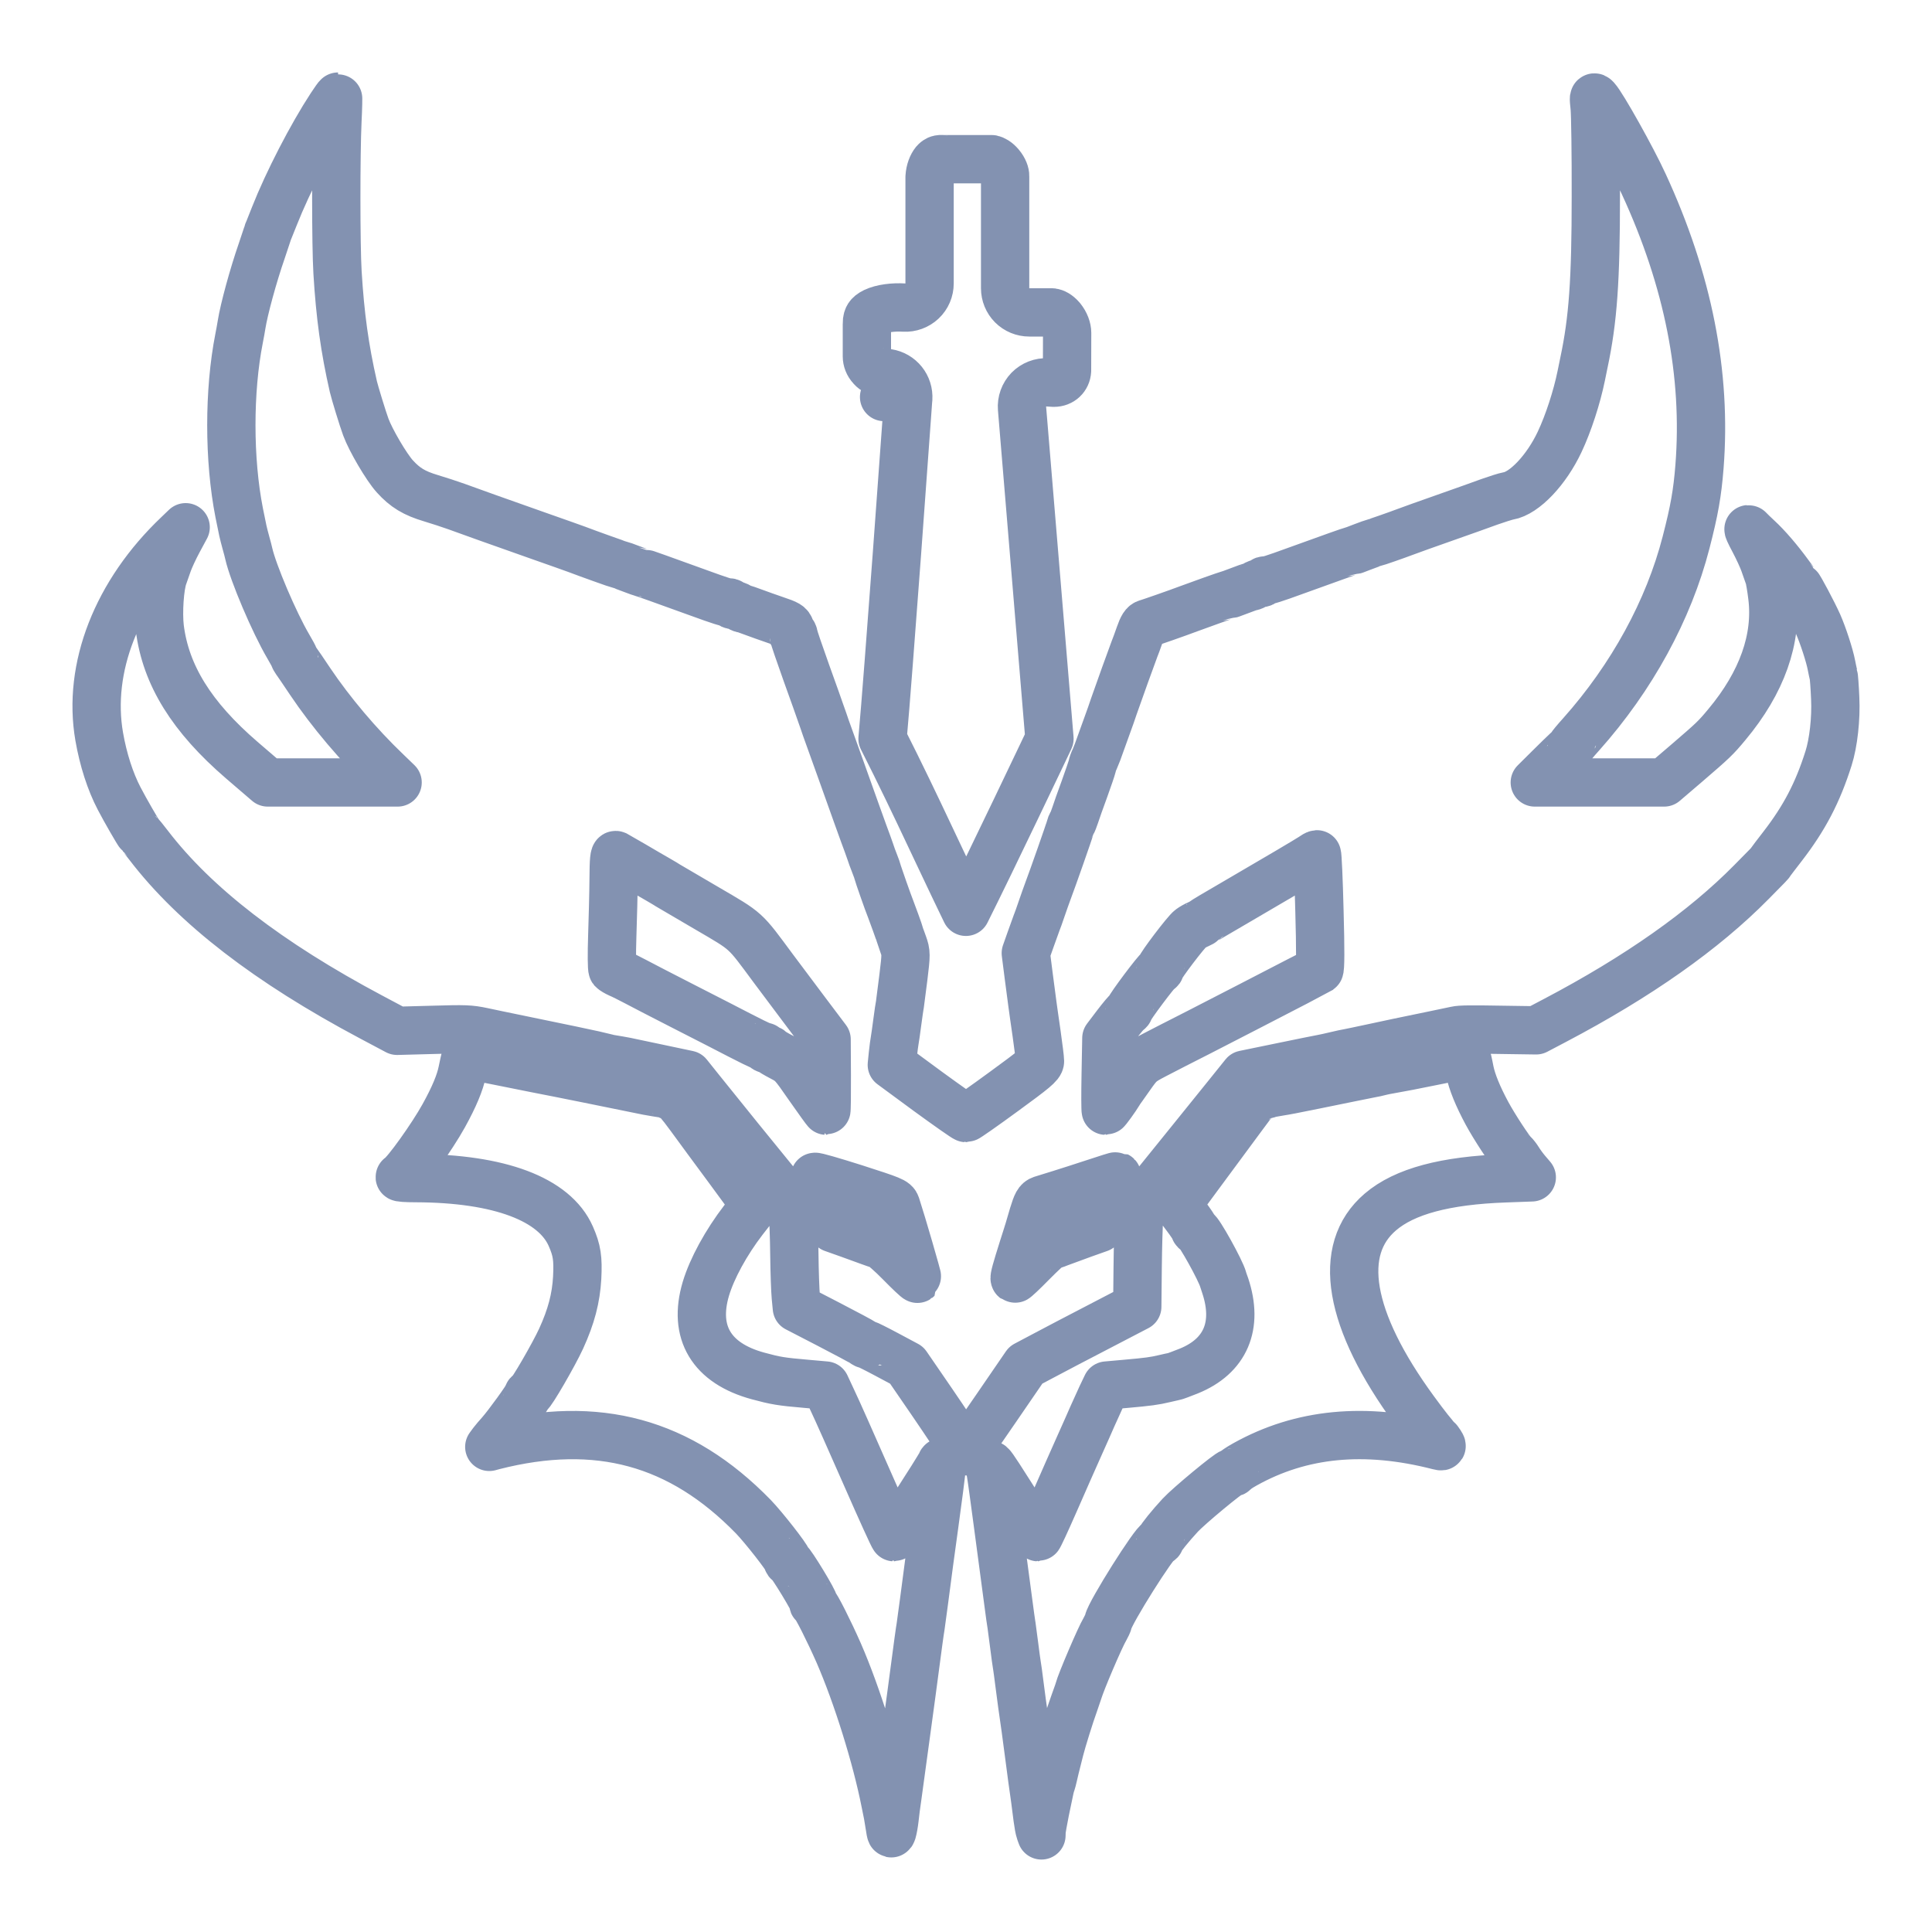 <svg width="20" height="20" viewBox="0 0 20 20" fill="none" xmlns="http://www.w3.org/2000/svg">
<g clip-path="url(#clip0_2366_710)">
<path fill-rule="evenodd" clip-rule="evenodd" d="M3.427 1.1C3.227 1.405 2.979 1.885 2.841 2.236C2.815 2.303 2.789 2.368 2.783 2.381C2.777 2.393 2.77 2.412 2.768 2.422C2.765 2.432 2.739 2.51 2.71 2.596C2.62 2.855 2.526 3.202 2.501 3.359C2.496 3.392 2.484 3.457 2.475 3.503C2.368 4.045 2.368 4.759 2.476 5.308C2.514 5.499 2.516 5.508 2.546 5.619C2.558 5.661 2.571 5.711 2.575 5.73C2.62 5.93 2.838 6.443 2.985 6.693C3.018 6.749 3.045 6.799 3.044 6.803C3.044 6.807 3.055 6.826 3.068 6.845C3.082 6.863 3.146 6.958 3.211 7.055C3.424 7.372 3.711 7.712 4.002 7.99L4.116 8.1H3.444H2.772L2.503 7.869C1.984 7.422 1.715 6.988 1.654 6.5C1.635 6.339 1.653 6.068 1.691 5.966C1.7 5.942 1.721 5.882 1.738 5.832C1.755 5.782 1.804 5.677 1.846 5.599L1.922 5.458L1.845 5.532C1.208 6.136 0.904 6.914 1.027 7.625C1.068 7.861 1.141 8.09 1.234 8.267C1.295 8.385 1.431 8.62 1.443 8.631C1.448 8.635 1.492 8.69 1.54 8.752C2.019 9.377 2.779 9.963 3.84 10.527L4.111 10.671L4.481 10.661C4.816 10.651 4.864 10.653 4.993 10.68C5.071 10.697 5.148 10.713 5.164 10.716C5.21 10.725 5.551 10.796 5.909 10.87C6.09 10.908 6.25 10.943 6.265 10.948C6.28 10.953 6.304 10.959 6.318 10.961C6.333 10.963 6.373 10.97 6.407 10.976C6.441 10.982 6.473 10.988 6.478 10.989C6.483 10.99 6.63 11.021 6.805 11.058L7.122 11.125L7.25 11.285C7.491 11.585 7.839 12.016 8.016 12.231C8.189 12.441 8.194 12.449 8.207 12.553C8.214 12.611 8.221 12.805 8.223 12.985C8.225 13.164 8.232 13.362 8.238 13.425L8.249 13.539L8.576 13.708C8.756 13.801 8.918 13.888 8.935 13.9C8.952 13.913 8.969 13.921 8.972 13.918C8.975 13.916 9.07 13.963 9.182 14.023L9.386 14.132L9.651 14.518C9.796 14.73 9.931 14.934 9.951 14.97C9.971 15.008 9.993 15.03 10.002 15.023C10.011 15.015 10.153 14.812 10.318 14.57L10.619 14.131L10.806 14.032C10.909 13.977 11.168 13.841 11.383 13.73L11.773 13.527L11.777 13.13C11.779 12.913 11.786 12.673 11.792 12.598L11.803 12.461L11.983 12.237C12.082 12.114 12.243 11.914 12.341 11.794C12.438 11.673 12.6 11.473 12.7 11.349L12.881 11.124L13.26 11.046C13.469 11.003 13.659 10.964 13.684 10.96C13.708 10.956 13.772 10.942 13.826 10.929C13.88 10.916 13.94 10.903 13.96 10.9C13.979 10.897 14.091 10.873 14.209 10.848C14.387 10.809 14.513 10.783 14.838 10.716C14.883 10.707 15.022 10.677 15.072 10.667C15.121 10.656 15.213 10.655 15.624 10.662L15.902 10.666L16.096 10.564C16.959 10.11 17.637 9.632 18.131 9.131C18.311 8.949 18.324 8.936 18.33 8.923C18.334 8.917 18.389 8.843 18.454 8.76C18.679 8.468 18.816 8.207 18.929 7.85C18.98 7.69 19.008 7.437 18.998 7.228C18.993 7.111 18.985 7.002 18.98 6.985C18.976 6.968 18.966 6.924 18.959 6.886C18.94 6.785 18.871 6.574 18.82 6.459C18.77 6.347 18.628 6.079 18.612 6.067C18.607 6.063 18.564 6.007 18.517 5.942C18.416 5.803 18.292 5.658 18.198 5.572C18.16 5.537 18.118 5.496 18.104 5.481C18.09 5.465 18.113 5.517 18.156 5.597C18.198 5.676 18.247 5.782 18.264 5.832C18.281 5.882 18.302 5.942 18.311 5.966C18.32 5.99 18.336 6.083 18.347 6.175C18.401 6.612 18.24 7.065 17.877 7.5C17.759 7.642 17.735 7.664 17.462 7.899L17.227 8.1H16.558H15.888L16.036 7.953C16.117 7.872 16.202 7.79 16.224 7.77C16.246 7.751 16.264 7.731 16.264 7.727C16.264 7.722 16.31 7.666 16.368 7.602C16.893 7.013 17.274 6.315 17.454 5.616C17.54 5.283 17.571 5.107 17.593 4.831C17.668 3.874 17.476 2.901 17.015 1.903C16.895 1.641 16.588 1.093 16.523 1.023C16.497 0.995 16.496 1.002 16.508 1.114C16.515 1.181 16.521 1.594 16.52 2.032C16.52 2.902 16.491 3.311 16.397 3.753C16.391 3.779 16.379 3.84 16.369 3.89C16.324 4.111 16.236 4.382 16.146 4.573C16.009 4.865 15.781 5.106 15.614 5.134C15.585 5.139 15.497 5.167 15.418 5.195C15.34 5.224 15.148 5.292 14.992 5.347C14.725 5.441 14.633 5.474 14.547 5.506C14.452 5.542 14.242 5.615 14.226 5.618C14.217 5.62 14.162 5.64 14.104 5.662C14.047 5.685 13.996 5.703 13.992 5.703C13.984 5.703 13.778 5.776 13.417 5.907C13.181 5.993 13.114 6.014 13.092 6.009C13.085 6.008 13.079 6.013 13.079 6.021C13.079 6.03 13.065 6.037 13.047 6.037C13.029 6.037 13.006 6.044 12.996 6.053C12.985 6.062 12.966 6.071 12.952 6.073C12.939 6.075 12.881 6.095 12.823 6.118C12.766 6.14 12.715 6.158 12.711 6.158C12.704 6.158 12.411 6.262 12.305 6.302C12.183 6.348 11.911 6.443 11.875 6.453C11.845 6.46 11.827 6.489 11.798 6.572C11.777 6.632 11.753 6.698 11.744 6.719C11.721 6.778 11.575 7.184 11.531 7.311C11.51 7.374 11.486 7.442 11.478 7.463C11.47 7.484 11.438 7.572 11.407 7.66C11.377 7.748 11.343 7.836 11.333 7.857C11.322 7.878 11.31 7.912 11.306 7.933C11.301 7.954 11.265 8.06 11.226 8.168C11.186 8.277 11.143 8.397 11.131 8.436C11.118 8.475 11.103 8.514 11.096 8.523C11.09 8.532 11.081 8.554 11.077 8.571C11.071 8.6 10.898 9.092 10.846 9.23C10.833 9.263 10.806 9.342 10.784 9.405C10.763 9.467 10.739 9.535 10.73 9.556C10.722 9.577 10.694 9.656 10.667 9.731L10.619 9.867L10.649 10.102C10.666 10.232 10.684 10.365 10.688 10.398C10.692 10.432 10.712 10.568 10.731 10.701C10.75 10.835 10.766 10.963 10.766 10.985C10.766 11.02 10.708 11.069 10.391 11.3C10.185 11.451 10.009 11.574 10 11.574C9.991 11.574 9.814 11.45 9.607 11.299L9.232 11.023L9.243 10.915C9.249 10.856 9.258 10.791 9.262 10.77C9.266 10.749 9.278 10.664 9.289 10.58C9.3 10.497 9.312 10.414 9.316 10.396C9.319 10.378 9.335 10.252 9.352 10.116C9.381 9.878 9.381 9.863 9.35 9.776C9.332 9.726 9.317 9.682 9.316 9.678C9.313 9.664 9.234 9.444 9.218 9.405C9.194 9.347 9.092 9.055 9.085 9.027C9.082 9.014 9.067 8.972 9.052 8.934C9.037 8.897 9.017 8.842 9.008 8.813C8.998 8.784 8.969 8.702 8.942 8.631C8.916 8.56 8.884 8.471 8.871 8.434C8.858 8.396 8.786 8.195 8.711 7.986C8.636 7.777 8.563 7.574 8.549 7.535C8.536 7.495 8.513 7.43 8.499 7.391C8.486 7.351 8.417 7.159 8.347 6.964C8.277 6.768 8.218 6.596 8.217 6.581C8.215 6.565 8.209 6.552 8.203 6.552C8.196 6.552 8.186 6.533 8.181 6.509C8.172 6.472 8.152 6.46 8.032 6.42C7.955 6.394 7.853 6.357 7.804 6.339C7.755 6.32 7.704 6.303 7.69 6.301C7.677 6.299 7.657 6.289 7.647 6.28C7.636 6.272 7.613 6.264 7.596 6.264C7.578 6.264 7.564 6.257 7.564 6.249C7.564 6.241 7.558 6.235 7.55 6.237C7.529 6.242 7.462 6.221 7.226 6.135C6.864 6.004 6.659 5.93 6.65 5.93C6.646 5.93 6.596 5.912 6.538 5.89C6.481 5.868 6.426 5.848 6.416 5.846C6.396 5.842 6.086 5.731 5.971 5.687C5.952 5.68 5.768 5.614 5.562 5.542C5.118 5.385 4.895 5.306 4.726 5.244C4.657 5.219 4.539 5.181 4.463 5.158C4.288 5.106 4.193 5.048 4.087 4.931C4 4.835 3.837 4.557 3.787 4.421C3.757 4.341 3.672 4.063 3.658 4.002C3.568 3.608 3.521 3.267 3.494 2.82C3.477 2.542 3.477 1.589 3.493 1.254C3.5 1.114 3.502 1 3.499 1C3.495 1 3.463 1.045 3.427 1.1ZM6.558 8.957C6.646 9.009 6.759 9.075 6.807 9.102C6.856 9.13 6.904 9.159 6.914 9.166C6.924 9.172 7.104 9.278 7.315 9.401C7.741 9.65 7.702 9.616 8.008 10.029C8.072 10.115 8.221 10.314 8.34 10.472L8.557 10.76L8.559 11.129C8.56 11.332 8.558 11.498 8.554 11.498C8.551 11.498 8.47 11.386 8.375 11.25C8.209 11.01 8.199 10.999 8.092 10.943C8.032 10.912 7.979 10.88 7.976 10.873C7.973 10.867 7.959 10.861 7.945 10.861C7.931 10.861 7.919 10.854 7.919 10.846C7.919 10.837 7.913 10.832 7.906 10.834C7.895 10.838 7.784 10.783 7.439 10.604C7.424 10.596 7.248 10.506 7.048 10.404C6.847 10.301 6.635 10.192 6.576 10.16C6.517 10.129 6.444 10.092 6.412 10.079C6.381 10.065 6.349 10.046 6.341 10.037C6.333 10.027 6.332 9.872 6.338 9.693C6.344 9.513 6.351 9.248 6.352 9.104C6.353 8.899 6.359 8.844 6.376 8.852C6.388 8.858 6.47 8.906 6.558 8.957ZM13.659 9.436C13.67 9.829 13.669 10.033 13.657 10.041C13.64 10.053 12.217 10.787 12.145 10.821C12.125 10.831 12.04 10.875 11.955 10.919C11.806 10.997 11.796 11.006 11.697 11.147C11.64 11.227 11.589 11.3 11.584 11.309C11.55 11.366 11.455 11.498 11.447 11.498C11.443 11.498 11.442 11.329 11.446 11.123L11.453 10.747L11.556 10.611C11.613 10.536 11.667 10.472 11.676 10.469C11.684 10.466 11.691 10.458 11.691 10.45C11.691 10.428 11.98 10.042 11.997 10.042C12.005 10.042 12.011 10.034 12.011 10.024C12.011 9.999 12.28 9.644 12.323 9.614C12.342 9.6 12.378 9.579 12.403 9.569C12.427 9.558 12.451 9.545 12.456 9.54C12.463 9.532 12.581 9.462 12.812 9.328C13.211 9.096 13.542 8.9 13.577 8.876C13.602 8.858 13.627 8.844 13.633 8.844C13.639 8.843 13.651 9.11 13.659 9.436ZM4.816 10.955C4.811 10.974 4.798 11.033 4.787 11.087C4.763 11.207 4.702 11.354 4.593 11.551C4.473 11.768 4.203 12.146 4.139 12.184C4.129 12.191 4.205 12.196 4.308 12.196C5.17 12.199 5.74 12.413 5.909 12.798C5.973 12.944 5.985 13.026 5.975 13.227C5.963 13.439 5.914 13.627 5.809 13.857C5.733 14.023 5.499 14.426 5.479 14.426C5.471 14.426 5.464 14.434 5.464 14.443C5.464 14.463 5.251 14.757 5.18 14.836C5.153 14.865 5.117 14.909 5.098 14.933L5.065 14.978L5.109 14.966C6.185 14.692 7.044 14.926 7.798 15.7C7.903 15.808 8.151 16.125 8.151 16.151C8.151 16.162 8.157 16.171 8.165 16.171C8.185 16.171 8.442 16.595 8.423 16.596C8.415 16.596 8.417 16.601 8.427 16.607C8.449 16.62 8.582 16.884 8.682 17.111C8.872 17.547 9.073 18.191 9.165 18.659C9.176 18.713 9.187 18.771 9.191 18.788C9.194 18.804 9.203 18.859 9.211 18.909C9.222 18.984 9.226 18.993 9.237 18.96C9.244 18.937 9.255 18.876 9.261 18.823C9.266 18.77 9.279 18.672 9.289 18.606C9.31 18.453 9.32 18.383 9.343 18.211C9.353 18.136 9.365 18.047 9.37 18.014C9.375 17.98 9.403 17.772 9.433 17.551C9.511 16.962 9.52 16.897 9.53 16.838C9.534 16.809 9.551 16.689 9.566 16.573C9.581 16.456 9.605 16.278 9.618 16.178C9.632 16.078 9.656 15.901 9.672 15.784C9.758 15.15 9.763 15.098 9.739 15.154C9.731 15.175 9.616 15.358 9.415 15.67C9.374 15.733 9.324 15.813 9.303 15.848C9.282 15.884 9.26 15.913 9.255 15.913C9.249 15.913 9.121 15.631 8.97 15.287C8.819 14.943 8.662 14.589 8.62 14.502L8.546 14.343L8.344 14.325C8.087 14.303 8.028 14.293 7.848 14.244C7.365 14.113 7.173 13.793 7.307 13.342C7.37 13.131 7.517 12.862 7.697 12.628L7.815 12.477L7.784 12.431C7.767 12.406 7.652 12.249 7.529 12.082C7.405 11.915 7.233 11.681 7.147 11.563C7.045 11.423 6.978 11.346 6.959 11.346C6.943 11.346 6.923 11.342 6.917 11.336C6.91 11.33 6.891 11.324 6.874 11.322C6.846 11.318 6.743 11.301 6.701 11.293C6.66 11.284 6.345 11.221 6.096 11.17C5.949 11.14 5.817 11.114 5.802 11.111C5.758 11.103 5.38 11.028 5.153 10.982C4.808 10.913 4.826 10.914 4.816 10.955ZM15.098 10.932C15.079 10.936 14.963 10.96 14.84 10.984C14.652 11.023 14.499 11.052 14.336 11.081C14.318 11.085 14.289 11.091 14.271 11.096C14.253 11.101 14.224 11.107 14.206 11.11C14.188 11.114 14.085 11.134 13.977 11.156C13.735 11.206 13.446 11.264 13.364 11.28C13.329 11.286 13.293 11.293 13.284 11.295C13.274 11.296 13.238 11.302 13.205 11.308C13.172 11.313 13.139 11.32 13.133 11.323C13.126 11.327 13.098 11.333 13.071 11.337C13.044 11.342 13.019 11.347 13.016 11.35C13.011 11.354 12.807 11.629 12.414 12.162L12.187 12.47L12.277 12.59C12.327 12.656 12.367 12.717 12.367 12.726C12.367 12.735 12.374 12.742 12.383 12.742C12.409 12.742 12.638 13.153 12.661 13.243C12.662 13.247 12.672 13.278 12.684 13.311C12.821 13.724 12.686 14.039 12.306 14.193C12.233 14.222 12.164 14.248 12.151 14.25C12.138 14.252 12.095 14.262 12.056 14.271C11.952 14.296 11.883 14.305 11.658 14.325L11.456 14.343L11.402 14.456C11.373 14.519 11.331 14.611 11.309 14.661C11.288 14.711 11.225 14.851 11.171 14.972C11.117 15.093 11.001 15.354 10.915 15.552C10.828 15.75 10.753 15.913 10.747 15.913C10.742 15.913 10.72 15.884 10.699 15.848C10.678 15.813 10.628 15.733 10.588 15.67C10.547 15.607 10.479 15.502 10.437 15.435C10.278 15.185 10.251 15.147 10.248 15.169C10.246 15.195 10.246 15.195 10.258 15.255C10.262 15.279 10.275 15.367 10.286 15.45C10.297 15.534 10.317 15.684 10.331 15.784C10.387 16.203 10.412 16.387 10.437 16.58C10.452 16.693 10.467 16.806 10.472 16.831C10.476 16.856 10.488 16.948 10.499 17.035C10.51 17.123 10.522 17.212 10.526 17.233C10.53 17.253 10.542 17.342 10.553 17.43C10.564 17.517 10.576 17.61 10.58 17.635C10.593 17.718 10.64 18.058 10.659 18.211C10.67 18.295 10.682 18.387 10.686 18.416C10.704 18.535 10.73 18.733 10.741 18.824C10.748 18.878 10.759 18.939 10.767 18.961L10.781 19L10.782 18.96C10.783 18.938 10.8 18.843 10.819 18.748C10.871 18.495 10.873 18.487 10.884 18.458C10.889 18.443 10.897 18.413 10.902 18.39C10.909 18.356 10.928 18.278 10.97 18.113C10.994 18.017 11.078 17.748 11.117 17.642C11.142 17.571 11.165 17.506 11.167 17.498C11.187 17.419 11.389 16.946 11.436 16.869C11.453 16.839 11.47 16.803 11.473 16.788C11.49 16.694 11.954 15.958 11.995 15.958C12.004 15.958 12.011 15.951 12.011 15.941C12.011 15.925 12.117 15.794 12.218 15.685C12.308 15.588 12.722 15.245 12.749 15.245C12.764 15.245 12.777 15.24 12.777 15.233C12.777 15.227 12.827 15.193 12.888 15.159C13.47 14.834 14.13 14.771 14.891 14.966C14.931 14.976 14.931 14.975 14.909 14.94C14.896 14.92 14.881 14.9 14.876 14.896C14.847 14.872 14.758 14.76 14.642 14.601C13.956 13.663 13.832 12.936 14.29 12.546C14.539 12.333 14.96 12.22 15.582 12.198L15.857 12.188L15.804 12.126C15.775 12.092 15.738 12.041 15.721 12.013C15.704 11.985 15.679 11.954 15.667 11.943C15.631 11.912 15.469 11.665 15.394 11.526C15.299 11.35 15.238 11.2 15.215 11.087C15.179 10.906 15.185 10.915 15.098 10.932ZM9.276 12.478C9.335 12.658 9.502 13.233 9.497 13.238C9.493 13.241 9.413 13.166 9.319 13.07C9.225 12.974 9.13 12.891 9.107 12.886C9.085 12.88 9.043 12.866 9.014 12.855C8.984 12.844 8.884 12.808 8.791 12.774L8.622 12.714L8.628 12.56L8.633 12.406L8.561 12.324C8.521 12.279 8.489 12.236 8.489 12.229C8.489 12.221 8.477 12.21 8.462 12.206C8.447 12.201 8.435 12.191 8.435 12.183C8.435 12.175 8.621 12.229 8.848 12.301C9.236 12.426 9.262 12.436 9.276 12.478ZM11.469 12.292L11.369 12.406L11.374 12.56L11.38 12.714L11.211 12.774C11.118 12.808 11.008 12.848 10.966 12.864C10.925 12.881 10.883 12.894 10.874 12.894C10.864 12.894 10.779 12.973 10.684 13.069C10.59 13.165 10.509 13.241 10.505 13.238C10.496 13.23 10.52 13.145 10.592 12.917C10.622 12.825 10.647 12.743 10.649 12.735C10.651 12.726 10.672 12.655 10.696 12.577C10.733 12.457 10.746 12.433 10.784 12.42C10.808 12.412 10.892 12.386 10.971 12.362C11.049 12.338 11.213 12.285 11.335 12.245C11.458 12.204 11.56 12.172 11.564 12.174C11.567 12.177 11.525 12.229 11.469 12.292Z" stroke="#8392B1" stroke-width="0.5" stroke-linejoin="round"/>
<path d="M9.152 4.11L9.402 4.128C9.411 3.997 9.319 3.882 9.189 3.862L9.154 3.857C9.146 3.856 9.137 3.855 9.129 3.855C9.086 3.853 9.049 3.835 9.024 3.807L9.025 3.807L9.02 3.802C8.989 3.77 8.974 3.727 8.974 3.69L8.974 3.69V3.686L8.974 3.359H8.974L8.974 3.353C8.973 3.308 8.984 3.287 8.991 3.276C9 3.262 9.018 3.245 9.053 3.228C9.13 3.192 9.246 3.177 9.359 3.184C9.427 3.188 9.495 3.163 9.545 3.116C9.595 3.069 9.623 3.003 9.623 2.934L9.623 1.833C9.627 1.765 9.65 1.711 9.675 1.68C9.687 1.666 9.698 1.658 9.707 1.654C9.716 1.65 9.729 1.646 9.752 1.647C9.757 1.648 9.763 1.648 9.768 1.648L10.268 1.648C10.287 1.652 10.32 1.668 10.354 1.708C10.393 1.754 10.406 1.799 10.405 1.822L10.405 1.822L10.405 1.827V2.984C10.405 3.05 10.431 3.114 10.478 3.161C10.525 3.208 10.589 3.234 10.655 3.234L10.892 3.234C10.914 3.237 10.95 3.252 10.988 3.297C11.027 3.345 11.047 3.402 11.047 3.446L11.046 3.837C11.042 3.908 10.987 3.962 10.91 3.962L10.843 3.958C10.771 3.954 10.7 3.982 10.65 4.033C10.6 4.085 10.574 4.156 10.58 4.228L10.864 7.647L10.863 7.65L10.782 7.82C10.713 7.963 10.62 8.159 10.518 8.372C10.338 8.748 10.133 9.171 9.999 9.439C9.92 9.277 9.829 9.084 9.727 8.869C9.696 8.803 9.664 8.736 9.631 8.666C9.482 8.35 9.315 8 9.136 7.647C9.166 7.322 9.228 6.498 9.285 5.733C9.315 5.316 9.345 4.915 9.366 4.618L9.392 4.261L9.399 4.162L9.401 4.136L9.402 4.13L9.402 4.128L9.402 4.128L9.402 4.128L9.152 4.11Z" stroke="#8392B1" stroke-width="0.5" stroke-linejoin="round"/>
</g>
<defs>
<clipPath id="clip0_2366_710">
<rect width="20" height="20" fill="white" transform="matrix(1 0 0 -1 0 20)"/>
</clipPath>
</defs>
</svg>
